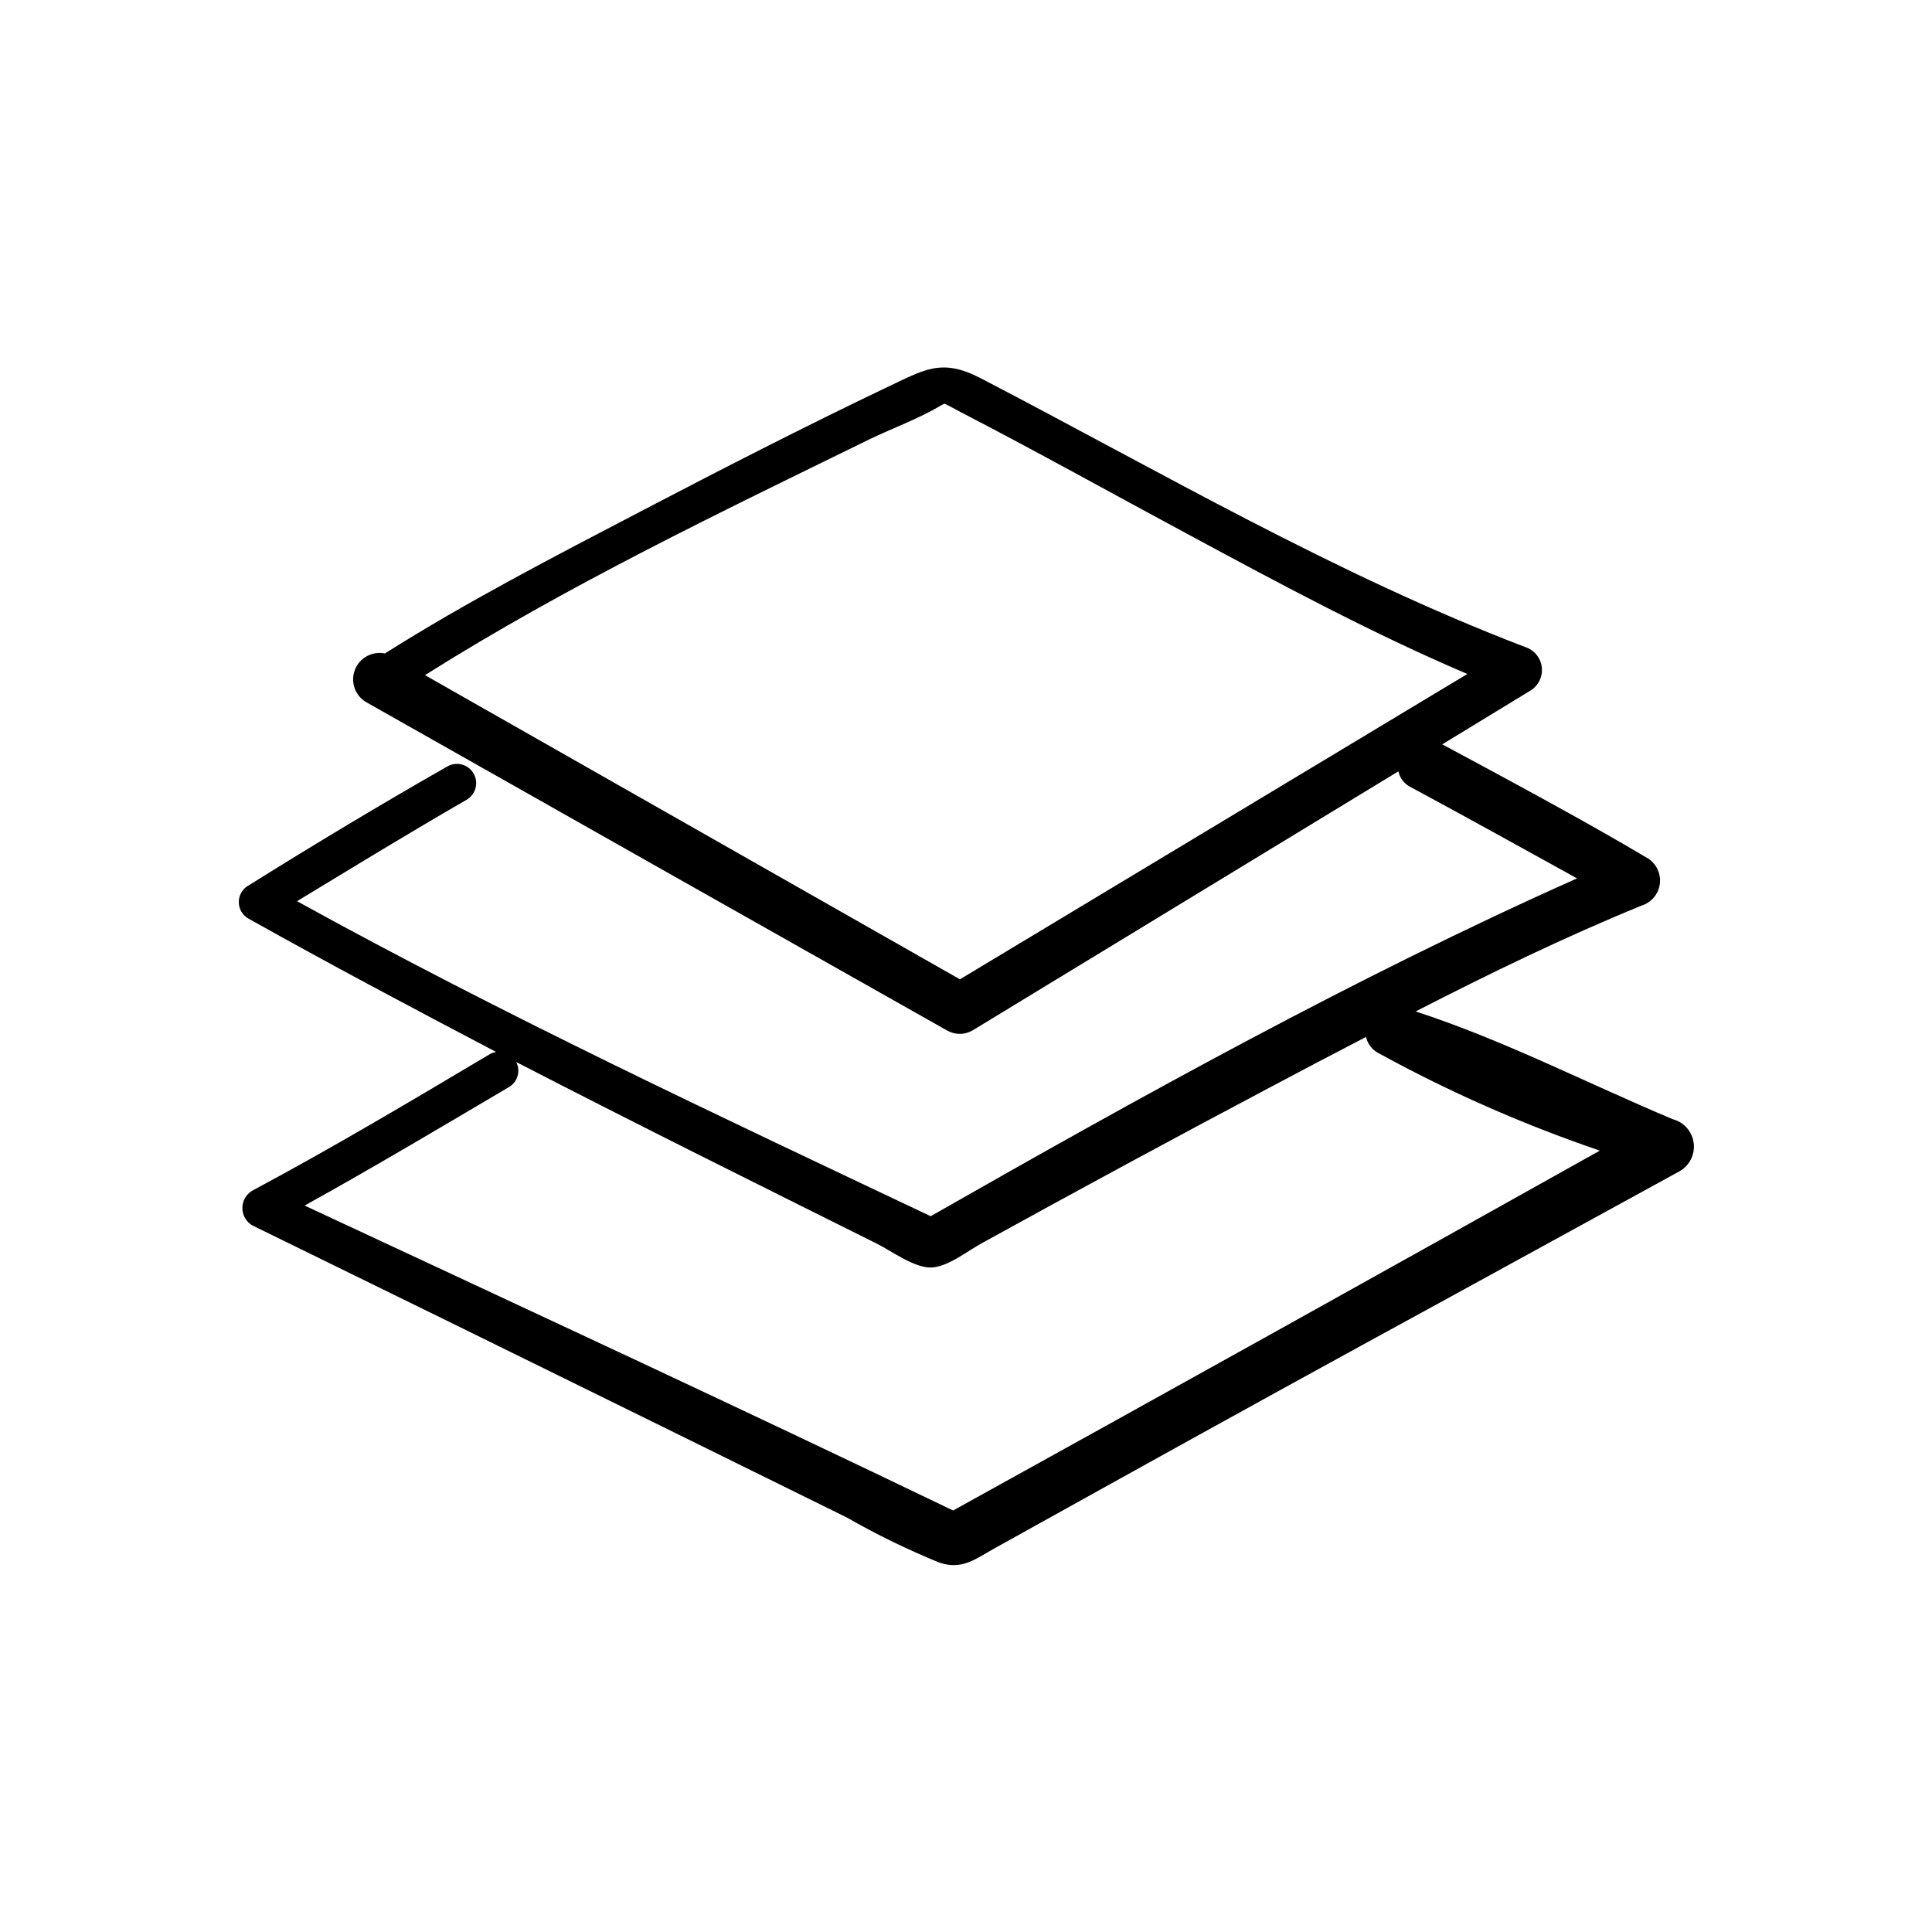 <?xml version="1.0" encoding="UTF-8"?>
<!-- Uploaded to: ICON Repo, www.svgrepo.com, Generator: ICON Repo Mixer Tools -->
<svg fill="#000000" width="800px" height="800px" version="1.1" viewBox="144 144 512 512" xmlns="http://www.w3.org/2000/svg">
 <path d="m587.32 440.61c-22.469-9.422-44.988-21.059-68.164-28.566 19.648-10.078 39.551-19.75 59.902-28.062h-0.004c2.582-0.809 4.457-3.039 4.816-5.715 0.355-2.68-0.875-5.324-3.152-6.777-16.879-10.078-39.801-22.32-54.512-30.23l23.477-14.309c2.09-1.336 3.219-3.762 2.894-6.223-0.324-2.461-2.039-4.512-4.406-5.262-50.328-19.246-96.629-46.453-144.39-71.289-10.379-5.34-14.812-2.215-25.191 2.672-21.816 10.43-43.328 21.461-64.738 32.648-22.871 11.941-45.996 23.879-67.863 37.684v-0.004c-3.336-0.684-6.68 1.133-7.926 4.305-1.242 3.172-0.023 6.777 2.887 8.543 51.457 29.121 102.79 58.141 154.02 87.059 2.09 1.207 4.66 1.207 6.75 0l112.86-68.668c0.402 1.859 1.648 3.426 3.375 4.231 14.711 7.91 29.32 16.07 43.984 24.133-58.695 26.148-115.88 57.938-171.3 89.527-56.578-26.805-113.31-53.355-167.92-83.48 15.113-9.168 29.773-18.137 44.891-26.852v-0.004c2.449-1.391 3.305-4.504 1.914-6.953s-4.504-3.305-6.953-1.914c-17.684 10.078-35.266 20.656-52.598 31.488-1.656 0.871-2.691 2.59-2.691 4.461s1.035 3.586 2.691 4.457c21.562 12.09 43.43 23.68 65.496 35.266-0.527 0.086-1.039 0.258-1.512 0.504-20.859 12.395-41.715 24.836-63.129 36.273-1.613 0.965-2.602 2.707-2.602 4.586 0 1.879 0.988 3.621 2.602 4.586 35.164 17.195 70.316 34.445 105.45 51.742l52.043 25.641c7.926 4.531 16.137 8.535 24.586 11.992 6.047 2.016 9.422-0.855 14.66-3.777l29.121-16.172c30.23-16.793 60.457-33.438 90.688-49.926l61.867-33.906v-0.004c2.594-1.547 4.008-4.496 3.59-7.488-0.418-2.988-2.586-5.438-5.504-6.215zm-188.93-37.082c-47.258-26.871-94.516-53.738-141.77-80.609 37.586-23.676 77.891-42.973 117.54-62.371 6.195-3.023 13.148-5.492 19.145-9.07 0.402-0.25 0.754-0.352 1.008-0.504 1.211 0.555 3.074 1.613 4.231 2.215 20.152 10.43 40.305 21.664 60.457 32.496 24.133 13 48.566 26.148 73.859 36.93zm-1.812 140.77c-57.031-27.457-114.47-54.059-171.85-80.812 18.188-10.078 36.223-20.809 54.211-31.438 2.254-1.371 3.066-4.25 1.863-6.598 31.738 16.375 63.781 32.293 95.723 48.215 3.727 1.863 9.672 6.297 14.156 6.246 4.484-0.051 10.078-4.684 13.957-6.699 25.09-13.84 50.281-27.457 75.57-40.859 8.566-4.535 17.129-9.07 25.797-13.551v-0.004c0.398 1.734 1.492 3.227 3.023 4.133 18.852 10.367 38.574 19.066 58.945 25.996-56.996 31.91-114.13 63.699-171.39 95.371z"/>
</svg>